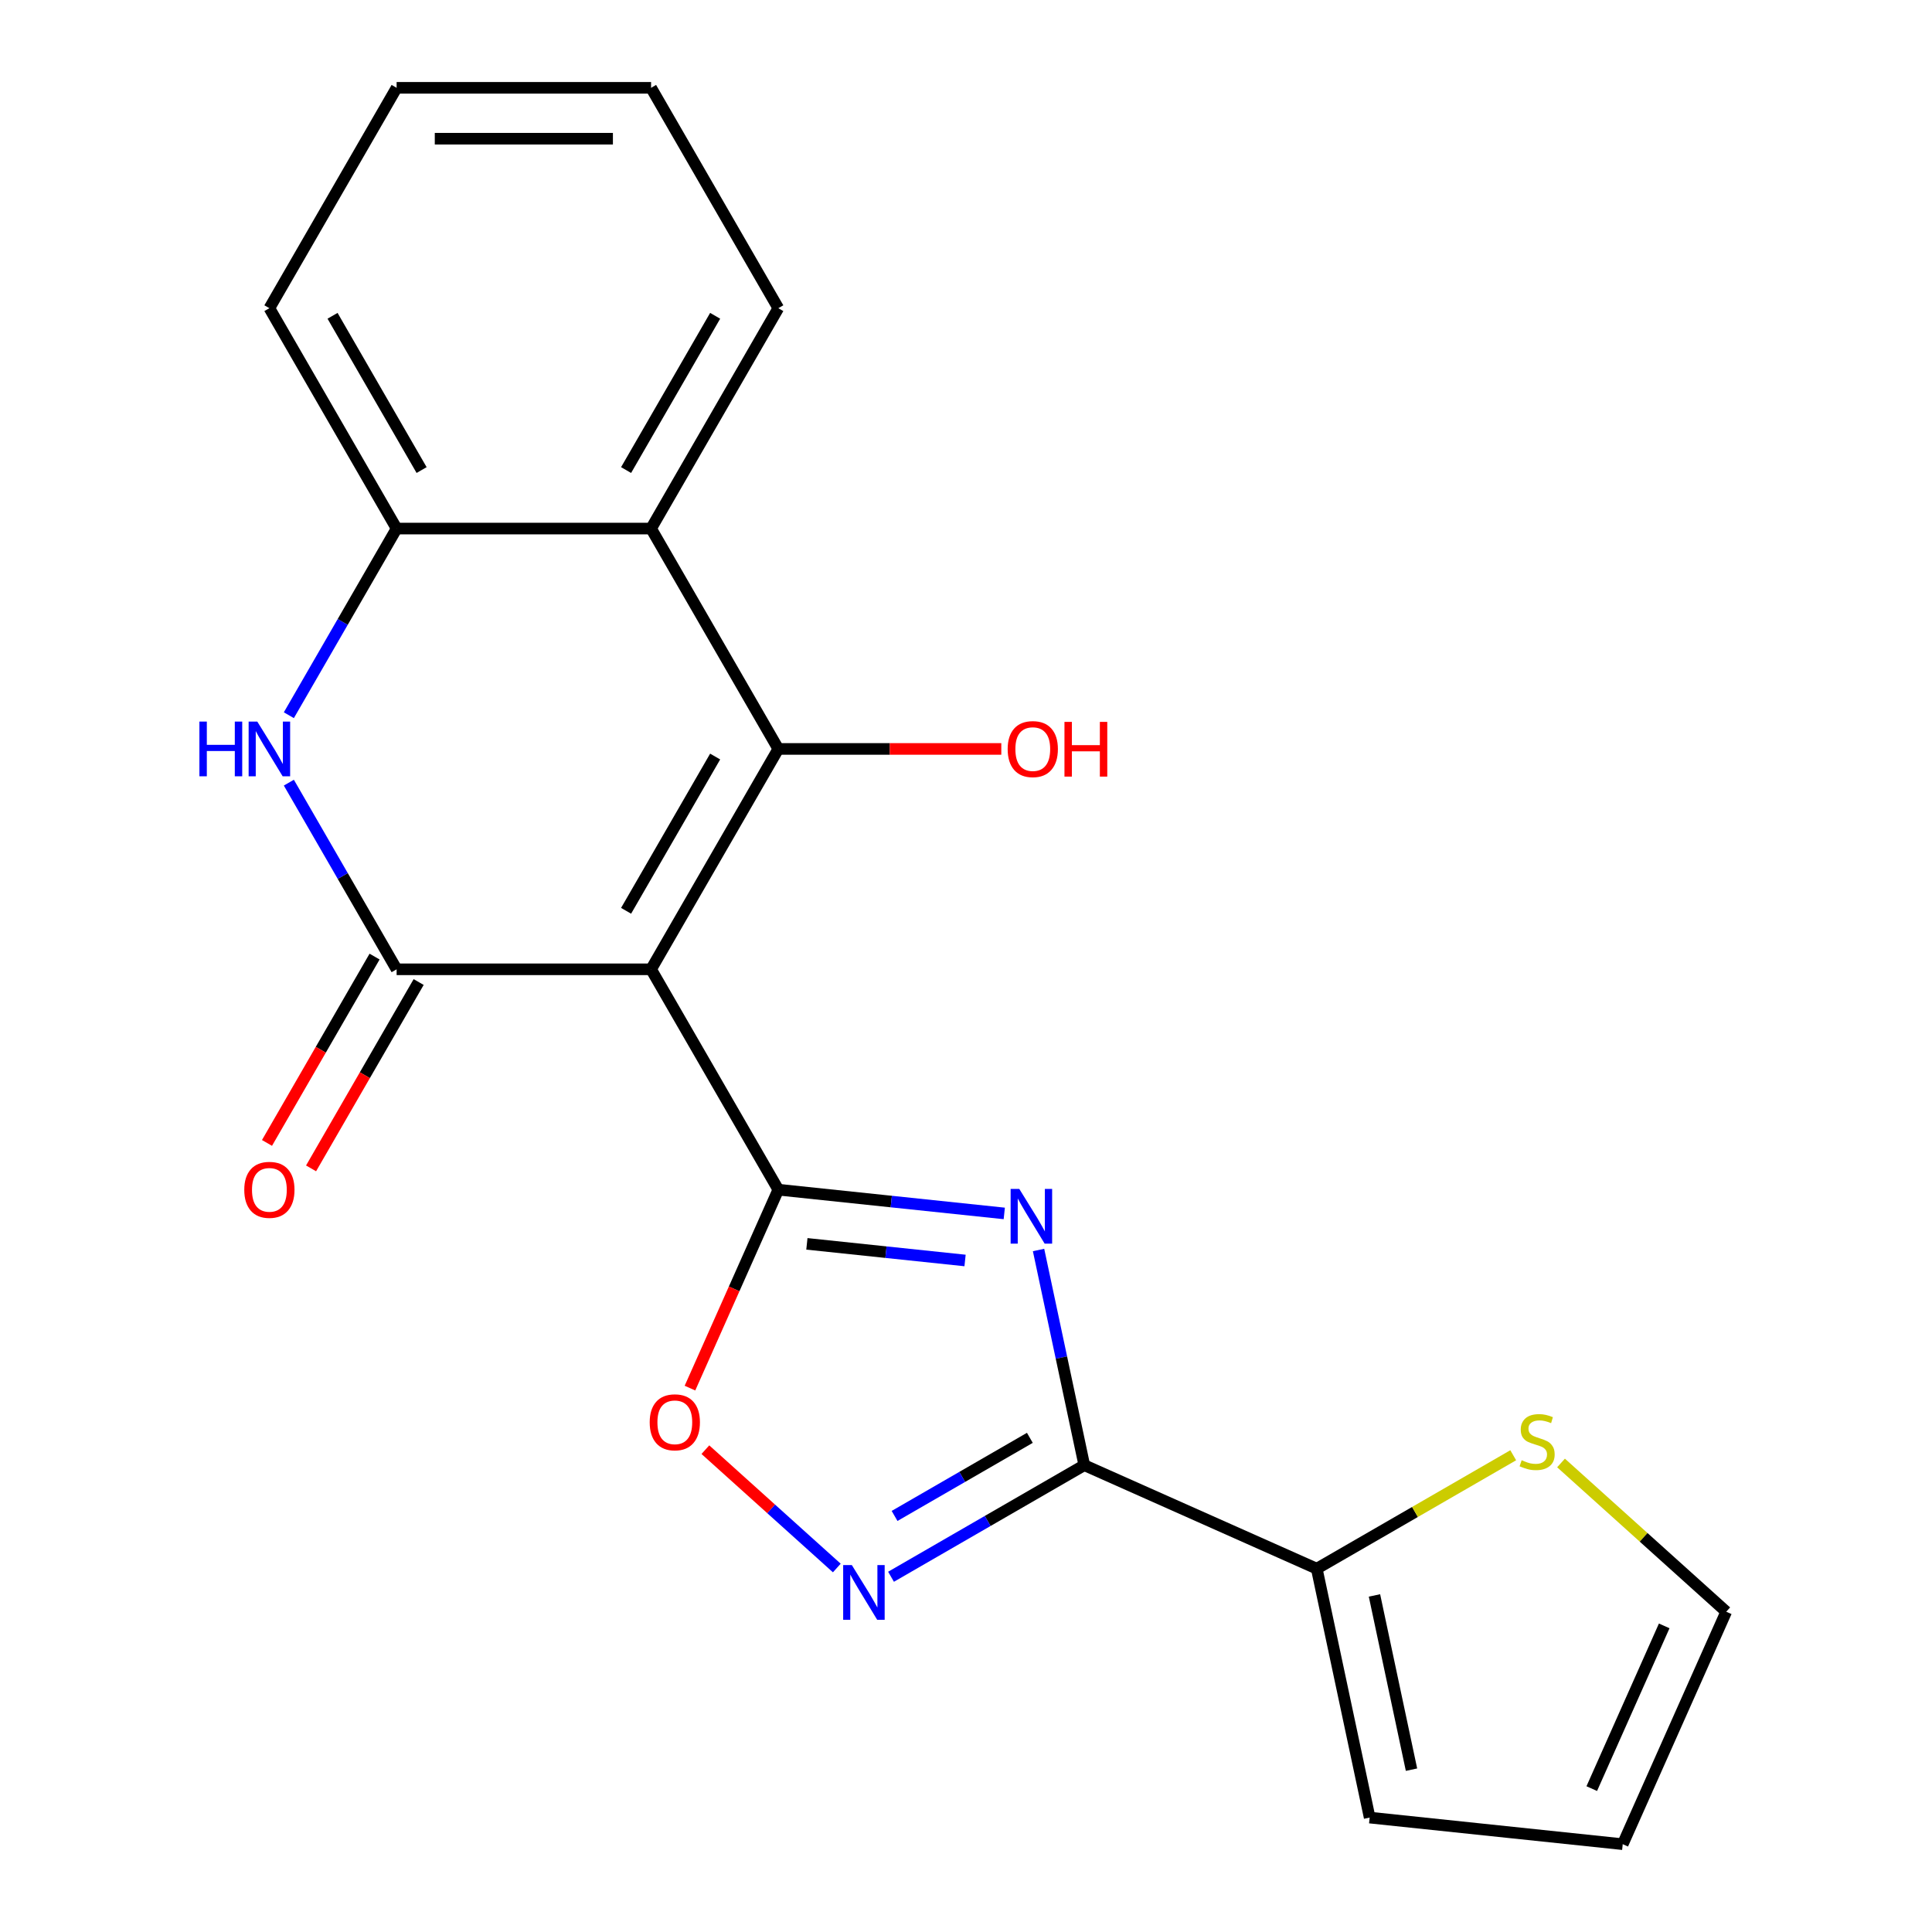 <?xml version='1.0' encoding='iso-8859-1'?>
<svg version='1.1' baseProfile='full'
              xmlns='http://www.w3.org/2000/svg'
                      xmlns:rdkit='http://www.rdkit.org/xml'
                      xmlns:xlink='http://www.w3.org/1999/xlink'
                  xml:space='preserve'
width='1000px' height='1000px' viewBox='0 0 1000 1000'>
<!-- END OF HEADER -->
<rect style='opacity:1.0;fill:#FFFFFF;stroke:none' width='1000' height='1000' x='0' y='0'> </rect>
<path class='bond-0' d='M 336.999,501.711 L 402.854,615.776' style='fill:none;fill-rule:evenodd;stroke:#000000;stroke-width:6px;stroke-linecap:butt;stroke-linejoin:miter;stroke-opacity:1' />
<path class='bond-2' d='M 336.999,501.711 L 402.854,387.647' style='fill:none;fill-rule:evenodd;stroke:#000000;stroke-width:6px;stroke-linecap:butt;stroke-linejoin:miter;stroke-opacity:1' />
<path class='bond-2' d='M 324.064,471.431 L 370.163,391.586' style='fill:none;fill-rule:evenodd;stroke:#000000;stroke-width:6px;stroke-linecap:butt;stroke-linejoin:miter;stroke-opacity:1' />
<path class='bond-3' d='M 336.999,501.711 L 205.289,501.711' style='fill:none;fill-rule:evenodd;stroke:#000000;stroke-width:6px;stroke-linecap:butt;stroke-linejoin:miter;stroke-opacity:1' />
<path class='bond-1' d='M 402.854,615.776 L 461.332,621.922' style='fill:none;fill-rule:evenodd;stroke:#000000;stroke-width:6px;stroke-linecap:butt;stroke-linejoin:miter;stroke-opacity:1' />
<path class='bond-1' d='M 461.332,621.922 L 519.81,628.068' style='fill:none;fill-rule:evenodd;stroke:#0000FF;stroke-width:6px;stroke-linecap:butt;stroke-linejoin:miter;stroke-opacity:1' />
<path class='bond-1' d='M 417.644,643.817 L 458.578,648.12' style='fill:none;fill-rule:evenodd;stroke:#000000;stroke-width:6px;stroke-linecap:butt;stroke-linejoin:miter;stroke-opacity:1' />
<path class='bond-1' d='M 458.578,648.12 L 499.513,652.422' style='fill:none;fill-rule:evenodd;stroke:#0000FF;stroke-width:6px;stroke-linecap:butt;stroke-linejoin:miter;stroke-opacity:1' />
<path class='bond-8' d='M 402.854,615.776 L 379.989,667.131' style='fill:none;fill-rule:evenodd;stroke:#000000;stroke-width:6px;stroke-linecap:butt;stroke-linejoin:miter;stroke-opacity:1' />
<path class='bond-8' d='M 379.989,667.131 L 357.124,718.486' style='fill:none;fill-rule:evenodd;stroke:#FF0000;stroke-width:6px;stroke-linecap:butt;stroke-linejoin:miter;stroke-opacity:1' />
<path class='bond-4' d='M 537.552,646.996 L 549.389,702.685' style='fill:none;fill-rule:evenodd;stroke:#0000FF;stroke-width:6px;stroke-linecap:butt;stroke-linejoin:miter;stroke-opacity:1' />
<path class='bond-4' d='M 549.389,702.685 L 561.226,758.375' style='fill:none;fill-rule:evenodd;stroke:#000000;stroke-width:6px;stroke-linecap:butt;stroke-linejoin:miter;stroke-opacity:1' />
<path class='bond-7' d='M 402.854,387.647 L 336.999,273.583' style='fill:none;fill-rule:evenodd;stroke:#000000;stroke-width:6px;stroke-linecap:butt;stroke-linejoin:miter;stroke-opacity:1' />
<path class='bond-15' d='M 402.854,387.647 L 460.563,387.647' style='fill:none;fill-rule:evenodd;stroke:#000000;stroke-width:6px;stroke-linecap:butt;stroke-linejoin:miter;stroke-opacity:1' />
<path class='bond-15' d='M 460.563,387.647 L 518.271,387.647' style='fill:none;fill-rule:evenodd;stroke:#FF0000;stroke-width:6px;stroke-linecap:butt;stroke-linejoin:miter;stroke-opacity:1' />
<path class='bond-5' d='M 205.289,501.711 L 177.4,453.406' style='fill:none;fill-rule:evenodd;stroke:#000000;stroke-width:6px;stroke-linecap:butt;stroke-linejoin:miter;stroke-opacity:1' />
<path class='bond-5' d='M 177.4,453.406 L 149.51,405.1' style='fill:none;fill-rule:evenodd;stroke:#0000FF;stroke-width:6px;stroke-linecap:butt;stroke-linejoin:miter;stroke-opacity:1' />
<path class='bond-12' d='M 193.882,495.126 L 166.039,543.352' style='fill:none;fill-rule:evenodd;stroke:#000000;stroke-width:6px;stroke-linecap:butt;stroke-linejoin:miter;stroke-opacity:1' />
<path class='bond-12' d='M 166.039,543.352 L 138.196,591.577' style='fill:none;fill-rule:evenodd;stroke:#FF0000;stroke-width:6px;stroke-linecap:butt;stroke-linejoin:miter;stroke-opacity:1' />
<path class='bond-12' d='M 216.695,508.297 L 188.852,556.523' style='fill:none;fill-rule:evenodd;stroke:#000000;stroke-width:6px;stroke-linecap:butt;stroke-linejoin:miter;stroke-opacity:1' />
<path class='bond-12' d='M 188.852,556.523 L 161.009,604.748' style='fill:none;fill-rule:evenodd;stroke:#FF0000;stroke-width:6px;stroke-linecap:butt;stroke-linejoin:miter;stroke-opacity:1' />
<path class='bond-10' d='M 561.226,758.375 L 681.55,811.946' style='fill:none;fill-rule:evenodd;stroke:#000000;stroke-width:6px;stroke-linecap:butt;stroke-linejoin:miter;stroke-opacity:1' />
<path class='bond-22' d='M 561.226,758.375 L 511.211,787.251' style='fill:none;fill-rule:evenodd;stroke:#000000;stroke-width:6px;stroke-linecap:butt;stroke-linejoin:miter;stroke-opacity:1' />
<path class='bond-22' d='M 511.211,787.251 L 461.195,816.128' style='fill:none;fill-rule:evenodd;stroke:#0000FF;stroke-width:6px;stroke-linecap:butt;stroke-linejoin:miter;stroke-opacity:1' />
<path class='bond-22' d='M 533.051,744.225 L 498.04,764.439' style='fill:none;fill-rule:evenodd;stroke:#000000;stroke-width:6px;stroke-linecap:butt;stroke-linejoin:miter;stroke-opacity:1' />
<path class='bond-22' d='M 498.04,764.439 L 463.029,784.652' style='fill:none;fill-rule:evenodd;stroke:#0000FF;stroke-width:6px;stroke-linecap:butt;stroke-linejoin:miter;stroke-opacity:1' />
<path class='bond-9' d='M 149.51,370.194 L 177.4,321.889' style='fill:none;fill-rule:evenodd;stroke:#0000FF;stroke-width:6px;stroke-linecap:butt;stroke-linejoin:miter;stroke-opacity:1' />
<path class='bond-9' d='M 177.4,321.889 L 205.289,273.583' style='fill:none;fill-rule:evenodd;stroke:#000000;stroke-width:6px;stroke-linecap:butt;stroke-linejoin:miter;stroke-opacity:1' />
<path class='bond-6' d='M 433.129,811.595 L 399.116,780.969' style='fill:none;fill-rule:evenodd;stroke:#0000FF;stroke-width:6px;stroke-linecap:butt;stroke-linejoin:miter;stroke-opacity:1' />
<path class='bond-6' d='M 399.116,780.969 L 365.103,750.344' style='fill:none;fill-rule:evenodd;stroke:#FF0000;stroke-width:6px;stroke-linecap:butt;stroke-linejoin:miter;stroke-opacity:1' />
<path class='bond-17' d='M 336.999,273.583 L 402.854,159.519' style='fill:none;fill-rule:evenodd;stroke:#000000;stroke-width:6px;stroke-linecap:butt;stroke-linejoin:miter;stroke-opacity:1' />
<path class='bond-17' d='M 324.064,243.302 L 370.163,163.457' style='fill:none;fill-rule:evenodd;stroke:#000000;stroke-width:6px;stroke-linecap:butt;stroke-linejoin:miter;stroke-opacity:1' />
<path class='bond-21' d='M 336.999,273.583 L 205.289,273.583' style='fill:none;fill-rule:evenodd;stroke:#000000;stroke-width:6px;stroke-linecap:butt;stroke-linejoin:miter;stroke-opacity:1' />
<path class='bond-18' d='M 205.289,273.583 L 139.434,159.519' style='fill:none;fill-rule:evenodd;stroke:#000000;stroke-width:6px;stroke-linecap:butt;stroke-linejoin:miter;stroke-opacity:1' />
<path class='bond-18' d='M 218.224,243.302 L 172.125,163.457' style='fill:none;fill-rule:evenodd;stroke:#000000;stroke-width:6px;stroke-linecap:butt;stroke-linejoin:miter;stroke-opacity:1' />
<path class='bond-11' d='M 681.55,811.946 L 732.395,782.59' style='fill:none;fill-rule:evenodd;stroke:#000000;stroke-width:6px;stroke-linecap:butt;stroke-linejoin:miter;stroke-opacity:1' />
<path class='bond-11' d='M 732.395,782.59 L 783.241,753.235' style='fill:none;fill-rule:evenodd;stroke:#CCCC00;stroke-width:6px;stroke-linecap:butt;stroke-linejoin:miter;stroke-opacity:1' />
<path class='bond-13' d='M 681.55,811.946 L 708.934,940.778' style='fill:none;fill-rule:evenodd;stroke:#000000;stroke-width:6px;stroke-linecap:butt;stroke-linejoin:miter;stroke-opacity:1' />
<path class='bond-13' d='M 711.424,825.794 L 730.592,915.976' style='fill:none;fill-rule:evenodd;stroke:#000000;stroke-width:6px;stroke-linecap:butt;stroke-linejoin:miter;stroke-opacity:1' />
<path class='bond-14' d='M 807.987,757.232 L 850.74,795.727' style='fill:none;fill-rule:evenodd;stroke:#CCCC00;stroke-width:6px;stroke-linecap:butt;stroke-linejoin:miter;stroke-opacity:1' />
<path class='bond-14' d='M 850.74,795.727 L 893.493,834.222' style='fill:none;fill-rule:evenodd;stroke:#000000;stroke-width:6px;stroke-linecap:butt;stroke-linejoin:miter;stroke-opacity:1' />
<path class='bond-16' d='M 708.934,940.778 L 839.922,954.545' style='fill:none;fill-rule:evenodd;stroke:#000000;stroke-width:6px;stroke-linecap:butt;stroke-linejoin:miter;stroke-opacity:1' />
<path class='bond-24' d='M 893.493,834.222 L 839.922,954.545' style='fill:none;fill-rule:evenodd;stroke:#000000;stroke-width:6px;stroke-linecap:butt;stroke-linejoin:miter;stroke-opacity:1' />
<path class='bond-24' d='M 861.393,841.557 L 823.893,925.783' style='fill:none;fill-rule:evenodd;stroke:#000000;stroke-width:6px;stroke-linecap:butt;stroke-linejoin:miter;stroke-opacity:1' />
<path class='bond-19' d='M 402.854,159.519 L 336.999,45.455' style='fill:none;fill-rule:evenodd;stroke:#000000;stroke-width:6px;stroke-linecap:butt;stroke-linejoin:miter;stroke-opacity:1' />
<path class='bond-20' d='M 139.434,159.519 L 205.289,45.455' style='fill:none;fill-rule:evenodd;stroke:#000000;stroke-width:6px;stroke-linecap:butt;stroke-linejoin:miter;stroke-opacity:1' />
<path class='bond-23' d='M 336.999,45.455 L 205.289,45.455' style='fill:none;fill-rule:evenodd;stroke:#000000;stroke-width:6px;stroke-linecap:butt;stroke-linejoin:miter;stroke-opacity:1' />
<path class='bond-23' d='M 317.242,71.796 L 225.045,71.796' style='fill:none;fill-rule:evenodd;stroke:#000000;stroke-width:6px;stroke-linecap:butt;stroke-linejoin:miter;stroke-opacity:1' />
<path  class='atom-2' d='M 527.582 615.383
L 536.862 630.383
Q 537.782 631.863, 539.262 634.543
Q 540.742 637.223, 540.822 637.383
L 540.822 615.383
L 544.582 615.383
L 544.582 643.703
L 540.702 643.703
L 530.742 627.303
Q 529.582 625.383, 528.342 623.183
Q 527.142 620.983, 526.782 620.303
L 526.782 643.703
L 523.102 643.703
L 523.102 615.383
L 527.582 615.383
' fill='#0000FF'/>
<path  class='atom-6' d='M 103.214 373.487
L 107.054 373.487
L 107.054 385.527
L 121.534 385.527
L 121.534 373.487
L 125.374 373.487
L 125.374 401.807
L 121.534 401.807
L 121.534 388.727
L 107.054 388.727
L 107.054 401.807
L 103.214 401.807
L 103.214 373.487
' fill='#0000FF'/>
<path  class='atom-6' d='M 133.174 373.487
L 142.454 388.487
Q 143.374 389.967, 144.854 392.647
Q 146.334 395.327, 146.414 395.487
L 146.414 373.487
L 150.174 373.487
L 150.174 401.807
L 146.294 401.807
L 136.334 385.407
Q 135.174 383.487, 133.934 381.287
Q 132.734 379.087, 132.374 378.407
L 132.374 401.807
L 128.694 401.807
L 128.694 373.487
L 133.174 373.487
' fill='#0000FF'/>
<path  class='atom-7' d='M 440.902 810.07
L 450.182 825.07
Q 451.102 826.55, 452.582 829.23
Q 454.062 831.91, 454.142 832.07
L 454.142 810.07
L 457.902 810.07
L 457.902 838.39
L 454.022 838.39
L 444.062 821.99
Q 442.902 820.07, 441.662 817.87
Q 440.462 815.67, 440.102 814.99
L 440.102 838.39
L 436.422 838.39
L 436.422 810.07
L 440.902 810.07
' fill='#0000FF'/>
<path  class='atom-9' d='M 336.283 736.179
Q 336.283 729.379, 339.643 725.579
Q 343.003 721.779, 349.283 721.779
Q 355.563 721.779, 358.923 725.579
Q 362.283 729.379, 362.283 736.179
Q 362.283 743.059, 358.883 746.979
Q 355.483 750.859, 349.283 750.859
Q 343.043 750.859, 339.643 746.979
Q 336.283 743.099, 336.283 736.179
M 349.283 747.659
Q 353.603 747.659, 355.923 744.779
Q 358.283 741.859, 358.283 736.179
Q 358.283 730.619, 355.923 727.819
Q 353.603 724.979, 349.283 724.979
Q 344.963 724.979, 342.603 727.779
Q 340.283 730.579, 340.283 736.179
Q 340.283 741.899, 342.603 744.779
Q 344.963 747.659, 349.283 747.659
' fill='#FF0000'/>
<path  class='atom-12' d='M 787.614 755.811
Q 787.934 755.931, 789.254 756.491
Q 790.574 757.051, 792.014 757.411
Q 793.494 757.731, 794.934 757.731
Q 797.614 757.731, 799.174 756.451
Q 800.734 755.131, 800.734 752.851
Q 800.734 751.291, 799.934 750.331
Q 799.174 749.371, 797.974 748.851
Q 796.774 748.331, 794.774 747.731
Q 792.254 746.971, 790.734 746.251
Q 789.254 745.531, 788.174 744.011
Q 787.134 742.491, 787.134 739.931
Q 787.134 736.371, 789.534 734.171
Q 791.974 731.971, 796.774 731.971
Q 800.054 731.971, 803.774 733.531
L 802.854 736.611
Q 799.454 735.211, 796.894 735.211
Q 794.134 735.211, 792.614 736.371
Q 791.094 737.491, 791.134 739.451
Q 791.134 740.971, 791.894 741.891
Q 792.694 742.811, 793.814 743.331
Q 794.974 743.851, 796.894 744.451
Q 799.454 745.251, 800.974 746.051
Q 802.494 746.851, 803.574 748.491
Q 804.694 750.091, 804.694 752.851
Q 804.694 756.771, 802.054 758.891
Q 799.454 760.971, 795.094 760.971
Q 792.574 760.971, 790.654 760.411
Q 788.774 759.891, 786.534 758.971
L 787.614 755.811
' fill='#CCCC00'/>
<path  class='atom-13' d='M 126.434 615.856
Q 126.434 609.056, 129.794 605.256
Q 133.154 601.456, 139.434 601.456
Q 145.714 601.456, 149.074 605.256
Q 152.434 609.056, 152.434 615.856
Q 152.434 622.736, 149.034 626.656
Q 145.634 630.536, 139.434 630.536
Q 133.194 630.536, 129.794 626.656
Q 126.434 622.776, 126.434 615.856
M 139.434 627.336
Q 143.754 627.336, 146.074 624.456
Q 148.434 621.536, 148.434 615.856
Q 148.434 610.296, 146.074 607.496
Q 143.754 604.656, 139.434 604.656
Q 135.114 604.656, 132.754 607.456
Q 130.434 610.256, 130.434 615.856
Q 130.434 621.576, 132.754 624.456
Q 135.114 627.336, 139.434 627.336
' fill='#FF0000'/>
<path  class='atom-16' d='M 521.564 387.727
Q 521.564 380.927, 524.924 377.127
Q 528.284 373.327, 534.564 373.327
Q 540.844 373.327, 544.204 377.127
Q 547.564 380.927, 547.564 387.727
Q 547.564 394.607, 544.164 398.527
Q 540.764 402.407, 534.564 402.407
Q 528.324 402.407, 524.924 398.527
Q 521.564 394.647, 521.564 387.727
M 534.564 399.207
Q 538.884 399.207, 541.204 396.327
Q 543.564 393.407, 543.564 387.727
Q 543.564 382.167, 541.204 379.367
Q 538.884 376.527, 534.564 376.527
Q 530.244 376.527, 527.884 379.327
Q 525.564 382.127, 525.564 387.727
Q 525.564 393.447, 527.884 396.327
Q 530.244 399.207, 534.564 399.207
' fill='#FF0000'/>
<path  class='atom-16' d='M 550.964 373.647
L 554.804 373.647
L 554.804 385.687
L 569.284 385.687
L 569.284 373.647
L 573.124 373.647
L 573.124 401.967
L 569.284 401.967
L 569.284 388.887
L 554.804 388.887
L 554.804 401.967
L 550.964 401.967
L 550.964 373.647
' fill='#FF0000'/>
</svg>
